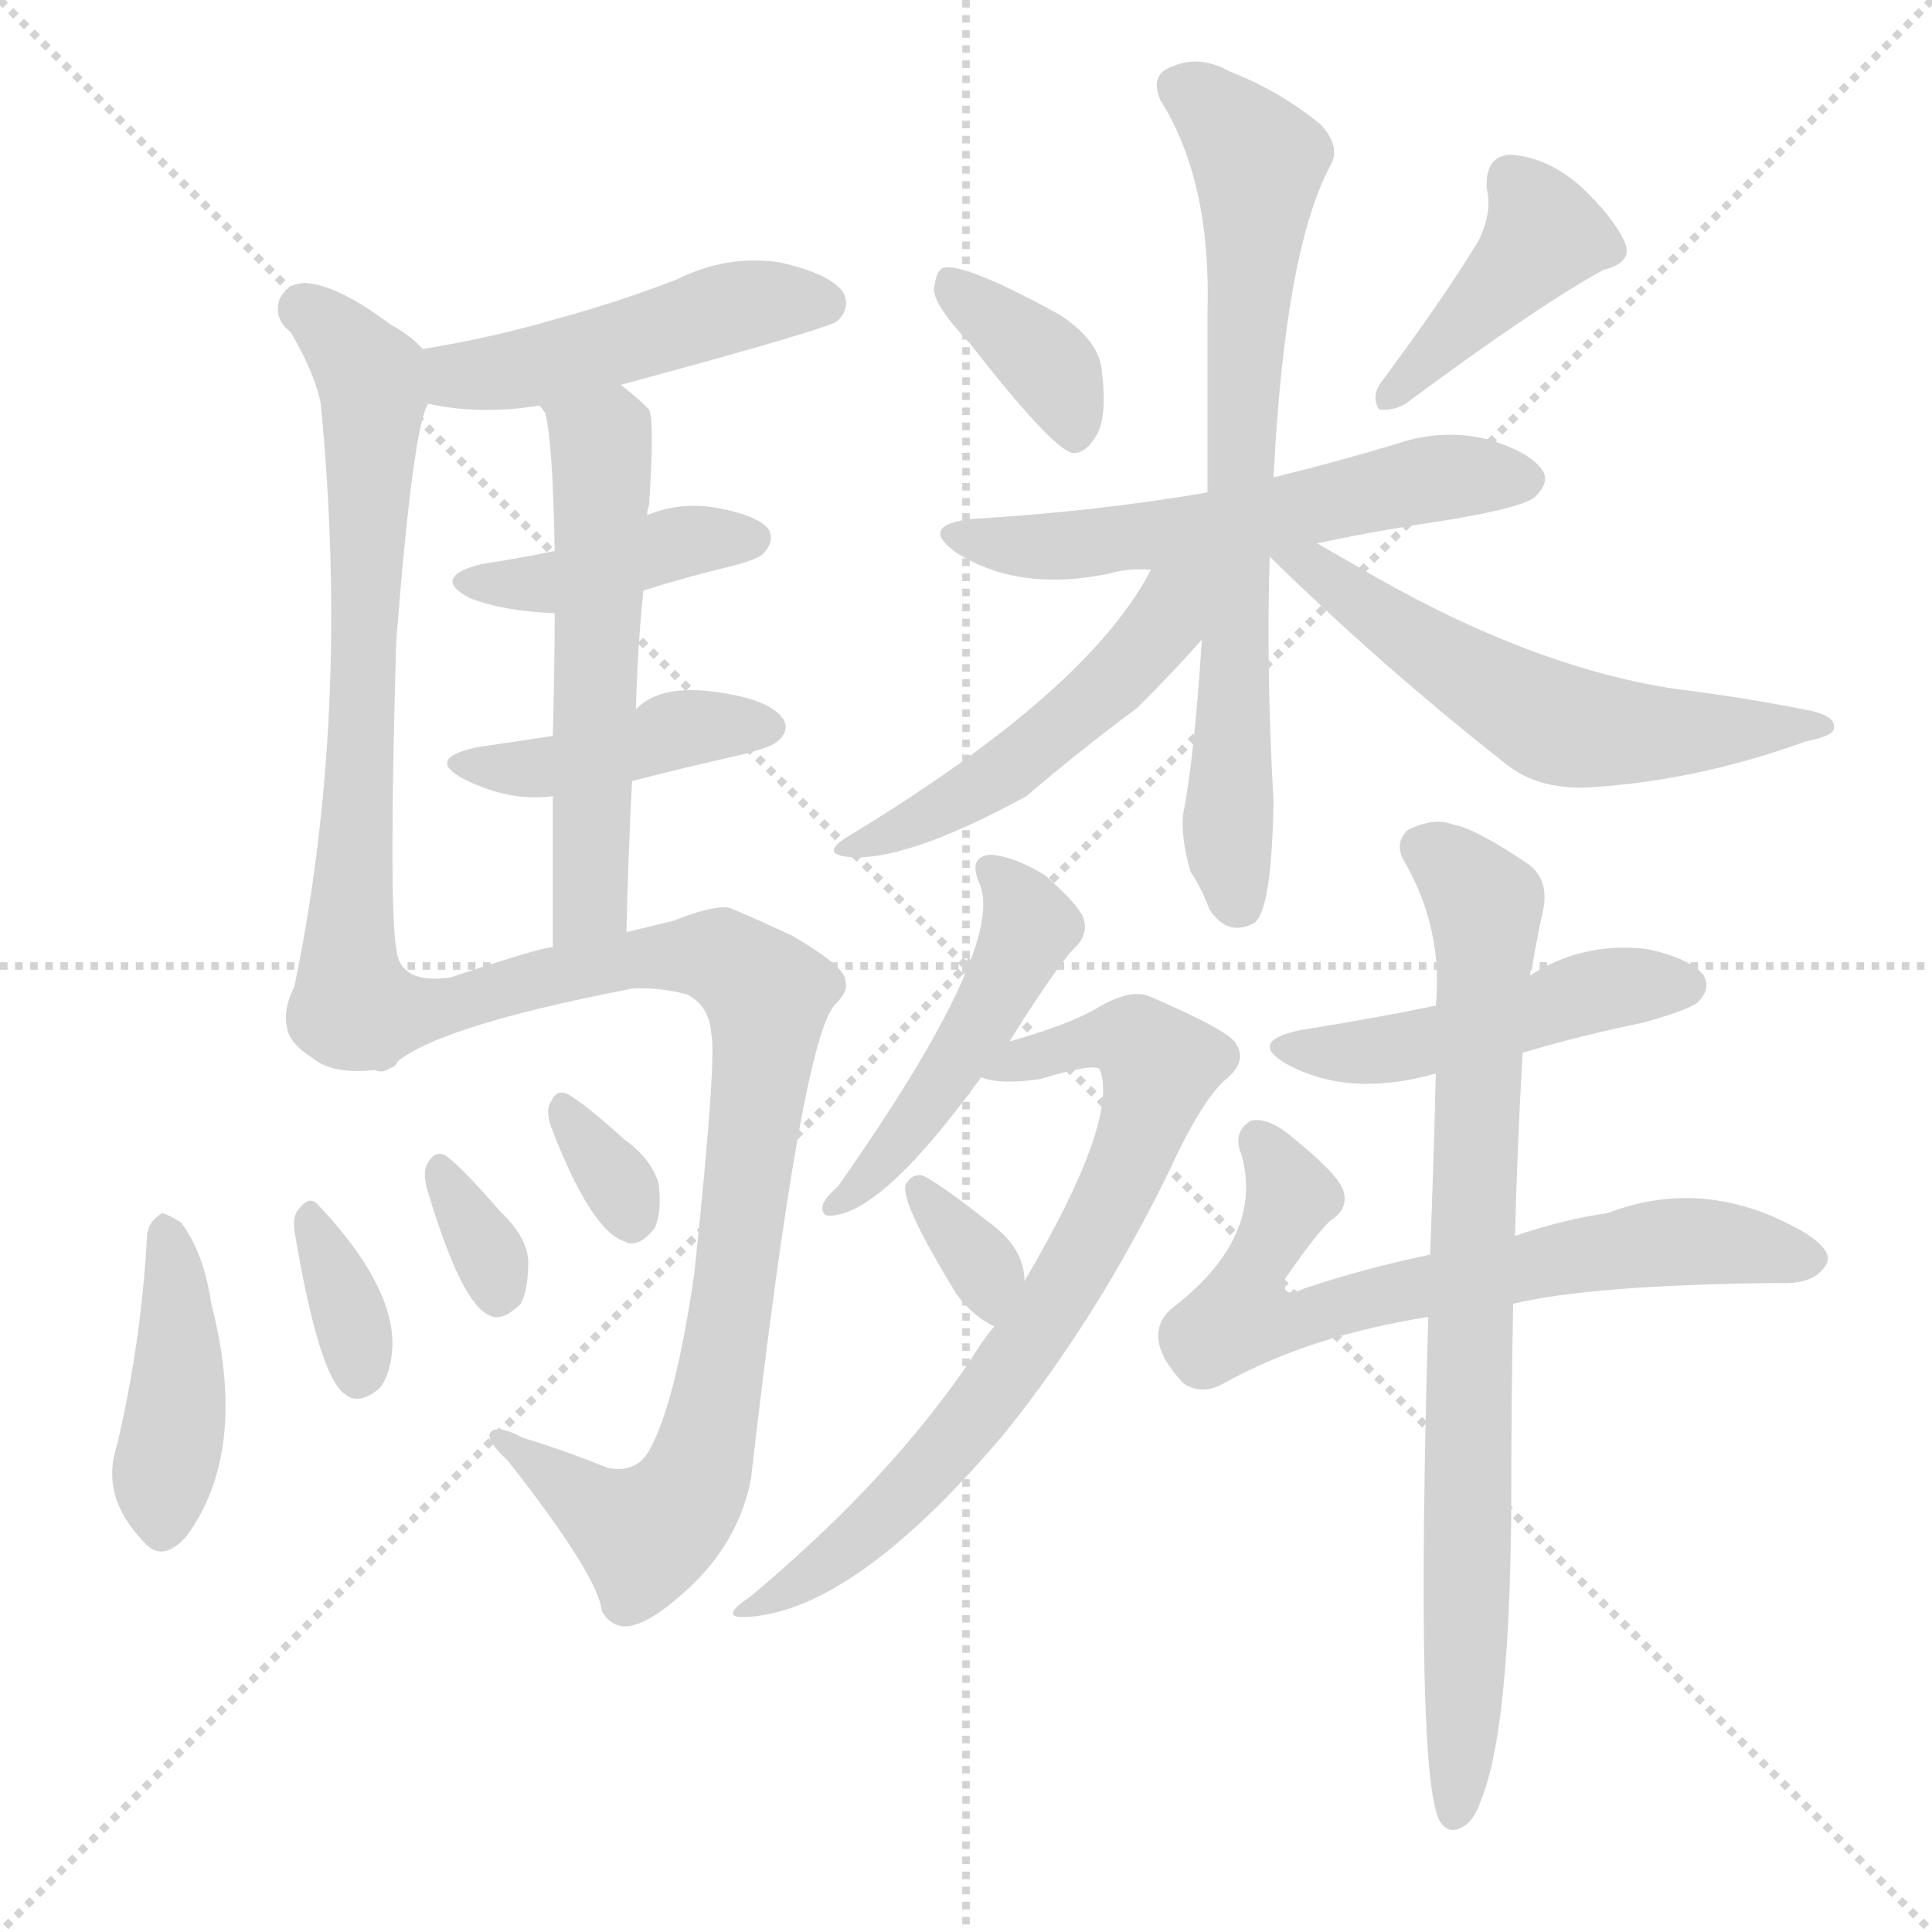 <svg version="1.1" viewBox="0 0 1024 1024" xmlns="http://www.w3.org/2000/svg">
  <g stroke="lightgray" stroke-dasharray="1,1" stroke-width="1" transform="scale(4, 4)">
    <line x1="0" y1="0" x2="256" y2="256"></line>
    <line x1="256" y1="0" x2="0" y2="256"></line>
    <line x1="128" y1="0" x2="128" y2="256"></line>
    <line x1="0" y1="128" x2="256" y2="128"></line>
  </g>
  <g transform="scale(1, -1) translate(0, -900)">
    <style type="text/css">
      
        @keyframes keyframes0 {
          from {
            stroke: blue;
            stroke-dashoffset: 469;
            stroke-width: 128;
          }
          60% {
            animation-timing-function: step-end;
            stroke: blue;
            stroke-dashoffset: 0;
            stroke-width: 128;
          }
          to {
            stroke: black;
            stroke-width: 1024;
          }
        }
        #make-me-a-hanzi-animation-0 {
          animation: keyframes0 0.632s both;
          animation-delay: 0s;
          animation-timing-function: linear;
        }
      
        @keyframes keyframes1 {
          from {
            stroke: blue;
            stroke-dashoffset: 671;
            stroke-width: 128;
          }
          69% {
            animation-timing-function: step-end;
            stroke: blue;
            stroke-dashoffset: 0;
            stroke-width: 128;
          }
          to {
            stroke: black;
            stroke-width: 1024;
          }
        }
        #make-me-a-hanzi-animation-1 {
          animation: keyframes1 0.796s both;
          animation-delay: 0.632s;
          animation-timing-function: linear;
        }
      
        @keyframes keyframes2 {
          from {
            stroke: blue;
            stroke-dashoffset: 407;
            stroke-width: 128;
          }
          57% {
            animation-timing-function: step-end;
            stroke: blue;
            stroke-dashoffset: 0;
            stroke-width: 128;
          }
          to {
            stroke: black;
            stroke-width: 1024;
          }
        }
        #make-me-a-hanzi-animation-2 {
          animation: keyframes2 0.581s both;
          animation-delay: 1.428s;
          animation-timing-function: linear;
        }
      
        @keyframes keyframes3 {
          from {
            stroke: blue;
            stroke-dashoffset: 416;
            stroke-width: 128;
          }
          58% {
            animation-timing-function: step-end;
            stroke: blue;
            stroke-dashoffset: 0;
            stroke-width: 128;
          }
          to {
            stroke: black;
            stroke-width: 1024;
          }
        }
        #make-me-a-hanzi-animation-3 {
          animation: keyframes3 0.589s both;
          animation-delay: 2.009s;
          animation-timing-function: linear;
        }
      
        @keyframes keyframes4 {
          from {
            stroke: blue;
            stroke-dashoffset: 547;
            stroke-width: 128;
          }
          64% {
            animation-timing-function: step-end;
            stroke: blue;
            stroke-dashoffset: 0;
            stroke-width: 128;
          }
          to {
            stroke: black;
            stroke-width: 1024;
          }
        }
        #make-me-a-hanzi-animation-4 {
          animation: keyframes4 0.695s both;
          animation-delay: 2.597s;
          animation-timing-function: linear;
        }
      
        @keyframes keyframes5 {
          from {
            stroke: blue;
            stroke-dashoffset: 863;
            stroke-width: 128;
          }
          74% {
            animation-timing-function: step-end;
            stroke: blue;
            stroke-dashoffset: 0;
            stroke-width: 128;
          }
          to {
            stroke: black;
            stroke-width: 1024;
          }
        }
        #make-me-a-hanzi-animation-5 {
          animation: keyframes5 0.952s both;
          animation-delay: 3.293s;
          animation-timing-function: linear;
        }
      
        @keyframes keyframes6 {
          from {
            stroke: blue;
            stroke-dashoffset: 414;
            stroke-width: 128;
          }
          57% {
            animation-timing-function: step-end;
            stroke: blue;
            stroke-dashoffset: 0;
            stroke-width: 128;
          }
          to {
            stroke: black;
            stroke-width: 1024;
          }
        }
        #make-me-a-hanzi-animation-6 {
          animation: keyframes6 0.587s both;
          animation-delay: 4.245s;
          animation-timing-function: linear;
        }
      
        @keyframes keyframes7 {
          from {
            stroke: blue;
            stroke-dashoffset: 340;
            stroke-width: 128;
          }
          53% {
            animation-timing-function: step-end;
            stroke: blue;
            stroke-dashoffset: 0;
            stroke-width: 128;
          }
          to {
            stroke: black;
            stroke-width: 1024;
          }
        }
        #make-me-a-hanzi-animation-7 {
          animation: keyframes7 0.527s both;
          animation-delay: 4.832s;
          animation-timing-function: linear;
        }
      
        @keyframes keyframes8 {
          from {
            stroke: blue;
            stroke-dashoffset: 325;
            stroke-width: 128;
          }
          51% {
            animation-timing-function: step-end;
            stroke: blue;
            stroke-dashoffset: 0;
            stroke-width: 128;
          }
          to {
            stroke: black;
            stroke-width: 1024;
          }
        }
        #make-me-a-hanzi-animation-8 {
          animation: keyframes8 0.514s both;
          animation-delay: 5.359s;
          animation-timing-function: linear;
        }
      
        @keyframes keyframes9 {
          from {
            stroke: blue;
            stroke-dashoffset: 323;
            stroke-width: 128;
          }
          51% {
            animation-timing-function: step-end;
            stroke: blue;
            stroke-dashoffset: 0;
            stroke-width: 128;
          }
          to {
            stroke: black;
            stroke-width: 1024;
          }
        }
        #make-me-a-hanzi-animation-9 {
          animation: keyframes9 0.513s both;
          animation-delay: 5.873s;
          animation-timing-function: linear;
        }
      
        @keyframes keyframes10 {
          from {
            stroke: blue;
            stroke-dashoffset: 363;
            stroke-width: 128;
          }
          54% {
            animation-timing-function: step-end;
            stroke: blue;
            stroke-dashoffset: 0;
            stroke-width: 128;
          }
          to {
            stroke: black;
            stroke-width: 1024;
          }
        }
        #make-me-a-hanzi-animation-10 {
          animation: keyframes10 0.545s both;
          animation-delay: 6.386s;
          animation-timing-function: linear;
        }
      
        @keyframes keyframes11 {
          from {
            stroke: blue;
            stroke-dashoffset: 407;
            stroke-width: 128;
          }
          57% {
            animation-timing-function: step-end;
            stroke: blue;
            stroke-dashoffset: 0;
            stroke-width: 128;
          }
          to {
            stroke: black;
            stroke-width: 1024;
          }
        }
        #make-me-a-hanzi-animation-11 {
          animation: keyframes11 0.581s both;
          animation-delay: 6.931s;
          animation-timing-function: linear;
        }
      
        @keyframes keyframes12 {
          from {
            stroke: blue;
            stroke-dashoffset: 558;
            stroke-width: 128;
          }
          64% {
            animation-timing-function: step-end;
            stroke: blue;
            stroke-dashoffset: 0;
            stroke-width: 128;
          }
          to {
            stroke: black;
            stroke-width: 1024;
          }
        }
        #make-me-a-hanzi-animation-12 {
          animation: keyframes12 0.704s both;
          animation-delay: 7.513s;
          animation-timing-function: linear;
        }
      
        @keyframes keyframes13 {
          from {
            stroke: blue;
            stroke-dashoffset: 710;
            stroke-width: 128;
          }
          70% {
            animation-timing-function: step-end;
            stroke: blue;
            stroke-dashoffset: 0;
            stroke-width: 128;
          }
          to {
            stroke: black;
            stroke-width: 1024;
          }
        }
        #make-me-a-hanzi-animation-13 {
          animation: keyframes13 0.828s both;
          animation-delay: 8.217s;
          animation-timing-function: linear;
        }
      
        @keyframes keyframes14 {
          from {
            stroke: blue;
            stroke-dashoffset: 491;
            stroke-width: 128;
          }
          62% {
            animation-timing-function: step-end;
            stroke: blue;
            stroke-dashoffset: 0;
            stroke-width: 128;
          }
          to {
            stroke: black;
            stroke-width: 1024;
          }
        }
        #make-me-a-hanzi-animation-14 {
          animation: keyframes14 0.65s both;
          animation-delay: 9.044s;
          animation-timing-function: linear;
        }
      
        @keyframes keyframes15 {
          from {
            stroke: blue;
            stroke-dashoffset: 567;
            stroke-width: 128;
          }
          65% {
            animation-timing-function: step-end;
            stroke: blue;
            stroke-dashoffset: 0;
            stroke-width: 128;
          }
          to {
            stroke: black;
            stroke-width: 1024;
          }
        }
        #make-me-a-hanzi-animation-15 {
          animation: keyframes15 0.711s both;
          animation-delay: 9.694s;
          animation-timing-function: linear;
        }
      
        @keyframes keyframes16 {
          from {
            stroke: blue;
            stroke-dashoffset: 472;
            stroke-width: 128;
          }
          61% {
            animation-timing-function: step-end;
            stroke: blue;
            stroke-dashoffset: 0;
            stroke-width: 128;
          }
          to {
            stroke: black;
            stroke-width: 1024;
          }
        }
        #make-me-a-hanzi-animation-16 {
          animation: keyframes16 0.634s both;
          animation-delay: 10.405s;
          animation-timing-function: linear;
        }
      
        @keyframes keyframes17 {
          from {
            stroke: blue;
            stroke-dashoffset: 719;
            stroke-width: 128;
          }
          70% {
            animation-timing-function: step-end;
            stroke: blue;
            stroke-dashoffset: 0;
            stroke-width: 128;
          }
          to {
            stroke: black;
            stroke-width: 1024;
          }
        }
        #make-me-a-hanzi-animation-17 {
          animation: keyframes17 0.835s both;
          animation-delay: 11.04s;
          animation-timing-function: linear;
        }
      
        @keyframes keyframes18 {
          from {
            stroke: blue;
            stroke-dashoffset: 330;
            stroke-width: 128;
          }
          52% {
            animation-timing-function: step-end;
            stroke: blue;
            stroke-dashoffset: 0;
            stroke-width: 128;
          }
          to {
            stroke: black;
            stroke-width: 1024;
          }
        }
        #make-me-a-hanzi-animation-18 {
          animation: keyframes18 0.519s both;
          animation-delay: 11.875s;
          animation-timing-function: linear;
        }
      
        @keyframes keyframes19 {
          from {
            stroke: blue;
            stroke-dashoffset: 471;
            stroke-width: 128;
          }
          61% {
            animation-timing-function: step-end;
            stroke: blue;
            stroke-dashoffset: 0;
            stroke-width: 128;
          }
          to {
            stroke: black;
            stroke-width: 1024;
          }
        }
        #make-me-a-hanzi-animation-19 {
          animation: keyframes19 0.633s both;
          animation-delay: 12.393s;
          animation-timing-function: linear;
        }
      
        @keyframes keyframes20 {
          from {
            stroke: blue;
            stroke-dashoffset: 661;
            stroke-width: 128;
          }
          68% {
            animation-timing-function: step-end;
            stroke: blue;
            stroke-dashoffset: 0;
            stroke-width: 128;
          }
          to {
            stroke: black;
            stroke-width: 1024;
          }
        }
        #make-me-a-hanzi-animation-20 {
          animation: keyframes20 0.788s both;
          animation-delay: 13.027s;
          animation-timing-function: linear;
        }
      
        @keyframes keyframes21 {
          from {
            stroke: blue;
            stroke-dashoffset: 782;
            stroke-width: 128;
          }
          72% {
            animation-timing-function: step-end;
            stroke: blue;
            stroke-dashoffset: 0;
            stroke-width: 128;
          }
          to {
            stroke: black;
            stroke-width: 1024;
          }
        }
        #make-me-a-hanzi-animation-21 {
          animation: keyframes21 0.886s both;
          animation-delay: 13.814s;
          animation-timing-function: linear;
        }
      
    </style>
    
      <path d="M 329 696 Q 440 726 444 730 Q 451 737 447 745 Q 440 755 413 761 Q 385 765 359 752 Q 328 740 295 731 Q 261 721 224 715 C 194 710 198 692 227 686 Q 254 680 286 685 L 329 696 Z" fill="lightgray"></path>
    
      <path d="M 224 715 Q 218 722 207 728 Q 179 749 162 750 Q 152 750 148 741 Q 145 731 154 724 Q 167 702 170 686 Q 186 521 156 377 Q 150 365 152 356 Q 153 347 166 339 Q 178 329 207 334 C 216 335 213 367 210 397 Q 206 422 210 560 Q 219 675 227 686 C 234 707 234 707 224 715 Z" fill="lightgray"></path>
    
      <path d="M 341 587 Q 363 594 388 600 Q 403 604 405 607 Q 411 614 407 620 Q 401 627 379 631 Q 360 634 343 627 L 294 608 Q 275 604 255 601 Q 228 594 249 583 Q 267 576 294 575 L 341 587 Z" fill="lightgray"></path>
    
      <path d="M 335 486 Q 362 493 393 500 Q 409 504 412 507 Q 419 513 415 519 Q 409 528 387 532 Q 351 539 337 524 L 293 510 Q 274 507 253 504 Q 225 498 246 487 Q 270 475 293 478 L 335 486 Z" fill="lightgray"></path>
    
      <path d="M 337 524 Q 338 558 341 587 L 343 627 Q 343 630 344 632 Q 347 677 344 683 Q 337 690 329 696 C 306 715 274 712 286 685 Q 287 684 289 681 Q 293 666 294 608 L 294 575 Q 294 548 293 510 L 293 478 Q 293 442 293 398 C 293 368 331 376 332 406 Q 333 448 335 486 L 337 524 Z" fill="lightgray"></path>
    
      <path d="M 207 334 Q 226 355 335 376 Q 348 377 364 373 Q 376 367 377 352 Q 380 339 368 225 Q 358 156 344 131 Q 337 119 322 122 Q 300 131 277 138 Q 264 145 260 141 Q 257 137 269 126 Q 317 65 319 46 Q 323 39 330 38 Q 343 37 368 61 Q 392 85 398 116 Q 425 351 443 368 Q 450 375 448 380 Q 449 387 420 404 Q 392 417 386 419 Q 377 420 357 412 Q 345 409 332 406 L 293 398 Q 287 398 239 382 Q 212 378 210 397 C 191 420 182 317 207 334 Z" fill="lightgray"></path>
    
      <path d="M 78 246 Q 75 189 62 134 Q 53 107 76 83 Q 86 71 99 86 Q 132 131 112 209 Q 108 236 96 252 Q 90 256 86 257 Q 79 253 78 246 Z" fill="lightgray"></path>
    
      <path d="M 156 248 Q 169 170 183 161 Q 190 155 201 164 Q 207 171 208 186 Q 209 219 168 262 Q 164 266 159 260 Q 155 256 156 248 Z" fill="lightgray"></path>
    
      <path d="M 226 271 Q 244 210 259 203 Q 266 199 276 209 Q 280 216 280 232 Q 279 245 265 258 Q 246 280 237 287 Q 231 291 227 284 Q 224 280 226 271 Z" fill="lightgray"></path>
    
      <path d="M 292 303 Q 313 248 331 242 Q 338 238 347 249 Q 351 258 349 273 Q 345 286 331 296 Q 310 315 301 320 Q 295 323 292 316 Q 289 312 292 303 Z" fill="lightgray"></path>
    
      <path d="M 514 718 Q 557 663 568 660 Q 575 659 581 669 Q 587 679 584 703 Q 583 719 562 733 Q 511 761 500 758 Q 496 757 495 746 Q 496 737 514 718 Z" fill="lightgray"></path>
    
      <path d="M 784 773 Q 766 743 731 696 Q 727 689 731 683 Q 738 682 745 686 Q 815 738 850 757 Q 866 761 861 772 Q 855 785 838 801 Q 820 817 800 818 Q 787 817 788 800 Q 791 788 784 773 Z" fill="lightgray"></path>
    
      <path d="M 698 612 Q 731 619 765 624 Q 808 631 814 637 Q 821 644 818 650 Q 812 660 789 667 Q 765 673 741 665 Q 708 655 675 647 L 640 639 Q 582 629 516 625 Q 486 622 507 607 Q 540 586 588 596 Q 598 599 610 598 L 698 612 Z" fill="lightgray"></path>
    
      <path d="M 675 647 Q 681 767 705 812 Q 711 822 700 834 Q 678 852 652 862 Q 636 871 622 865 Q 609 861 615 847 Q 642 804 640 735 Q 640 683 640 639 L 637 561 Q 633 498 627 468 Q 626 455 631 438 Q 637 429 641 418 Q 651 403 665 411 Q 674 418 675 475 Q 671 547 673 605 L 675 647 Z" fill="lightgray"></path>
    
      <path d="M 610 598 Q 577 534 450 457 Q 435 448 448 446 Q 478 442 544 478 Q 572 502 603 525 Q 622 544 637 561 C 676 604 630 633 610 598 Z" fill="lightgray"></path>
    
      <path d="M 673 605 Q 731 548 797 496 Q 816 480 847 483 Q 902 487 957 507 Q 972 510 972 514 Q 973 520 961 523 Q 927 530 887 535 Q 809 547 719 600 Q 707 607 698 612 C 672 627 658 634 673 608 L 673 605 Z" fill="lightgray"></path>
    
      <path d="M 535 348 Q 562 391 571 399 Q 577 406 574 414 Q 571 421 554 436 Q 538 446 525 447 Q 513 446 519 432 Q 534 399 444 271 Q 437 265 436 261 Q 435 254 443 256 Q 470 260 520 329 L 535 348 Z" fill="lightgray"></path>
    
      <path d="M 527 197 Q 521 190 515 180 Q 472 116 398 54 Q 380 42 396 43 Q 453 46 533 141 Q 582 202 620 280 Q 638 319 651 329 Q 661 338 655 347 Q 651 354 609 372 Q 599 376 582 366 Q 567 357 535 348 C 506 339 490 333 520 329 Q 530 325 551 328 Q 581 337 583 333 Q 593 306 543 221 L 527 197 Z" fill="lightgray"></path>
    
      <path d="M 543 221 Q 543 239 523 253 Q 499 272 489 277 Q 483 278 480 272 Q 477 263 507 214 Q 516 202 527 197 C 545 188 545 191 543 221 Z" fill="lightgray"></path>
    
      <path d="M 807 342 Q 837 351 871 358 Q 896 365 900 369 Q 907 376 903 383 Q 896 392 873 397 Q 839 401 811 383 L 761 367 Q 727 360 689 354 Q 661 348 682 336 Q 715 318 761 331 L 807 342 Z" fill="lightgray"></path>
    
      <path d="M 802 209 Q 844 219 943 220 Q 962 219 968 230 Q 972 237 956 247 Q 904 277 852 257 Q 830 254 803 245 L 758 235 Q 724 228 691 217 Q 679 211 681 222 Q 696 244 705 253 Q 715 259 712 269 Q 709 278 684 298 Q 672 308 663 306 Q 653 300 658 288 Q 670 245 623 208 Q 613 201 614 190 Q 615 180 627 167 Q 637 160 649 167 Q 694 192 757 202 L 802 209 Z" fill="lightgray"></path>
    
      <path d="M 757 202 Q 750 -41 763 -65 Q 767 -72 774 -69 Q 781 -66 785 -54 Q 800 -18 801 99 Q 801 159 802 209 L 803 245 Q 804 288 807 342 L 811 383 Q 811 386 812 387 Q 815 405 818 418 Q 821 434 810 442 Q 782 461 770 463 Q 760 467 746 460 Q 739 453 744 444 Q 765 408 761 367 L 761 331 Q 760 288 758 235 L 757 202 Z" fill="lightgray"></path>
    
    
      <clipPath id="make-me-a-hanzi-clip-0">
        <path d="M 329 696 Q 440 726 444 730 Q 451 737 447 745 Q 440 755 413 761 Q 385 765 359 752 Q 328 740 295 731 Q 261 721 224 715 C 194 710 198 692 227 686 Q 254 680 286 685 L 329 696 Z"></path>
      </clipPath>
      <path clip-path="url(#make-me-a-hanzi-clip-0)" d="M 233 709 L 243 701 L 276 704 L 394 739 L 438 739" fill="none" id="make-me-a-hanzi-animation-0" stroke-dasharray="341 682" stroke-linecap="round"></path>
    
      <clipPath id="make-me-a-hanzi-clip-1">
        <path d="M 224 715 Q 218 722 207 728 Q 179 749 162 750 Q 152 750 148 741 Q 145 731 154 724 Q 167 702 170 686 Q 186 521 156 377 Q 150 365 152 356 Q 153 347 166 339 Q 178 329 207 334 C 216 335 213 367 210 397 Q 206 422 210 560 Q 219 675 227 686 C 234 707 234 707 224 715 Z"></path>
      </clipPath>
      <path clip-path="url(#make-me-a-hanzi-clip-1)" d="M 161 736 L 187 713 L 198 692 L 194 525 L 180 363 L 197 342" fill="none" id="make-me-a-hanzi-animation-1" stroke-dasharray="543 1086" stroke-linecap="round"></path>
    
      <clipPath id="make-me-a-hanzi-clip-2">
        <path d="M 341 587 Q 363 594 388 600 Q 403 604 405 607 Q 411 614 407 620 Q 401 627 379 631 Q 360 634 343 627 L 294 608 Q 275 604 255 601 Q 228 594 249 583 Q 267 576 294 575 L 341 587 Z"></path>
      </clipPath>
      <path clip-path="url(#make-me-a-hanzi-clip-2)" d="M 250 593 L 287 590 L 363 613 L 397 615" fill="none" id="make-me-a-hanzi-animation-2" stroke-dasharray="279 558" stroke-linecap="round"></path>
    
      <clipPath id="make-me-a-hanzi-clip-3">
        <path d="M 335 486 Q 362 493 393 500 Q 409 504 412 507 Q 419 513 415 519 Q 409 528 387 532 Q 351 539 337 524 L 293 510 Q 274 507 253 504 Q 225 498 246 487 Q 270 475 293 478 L 335 486 Z"></path>
      </clipPath>
      <path clip-path="url(#make-me-a-hanzi-clip-3)" d="M 247 497 L 285 492 L 357 513 L 404 515" fill="none" id="make-me-a-hanzi-animation-3" stroke-dasharray="288 576" stroke-linecap="round"></path>
    
      <clipPath id="make-me-a-hanzi-clip-4">
        <path d="M 337 524 Q 338 558 341 587 L 343 627 Q 343 630 344 632 Q 347 677 344 683 Q 337 690 329 696 C 306 715 274 712 286 685 Q 287 684 289 681 Q 293 666 294 608 L 294 575 Q 294 548 293 510 L 293 478 Q 293 442 293 398 C 293 368 331 376 332 406 Q 333 448 335 486 L 337 524 Z"></path>
      </clipPath>
      <path clip-path="url(#make-me-a-hanzi-clip-4)" d="M 299 679 L 319 666 L 319 634 L 313 422 L 298 405" fill="none" id="make-me-a-hanzi-animation-4" stroke-dasharray="419 838" stroke-linecap="round"></path>
    
      <clipPath id="make-me-a-hanzi-clip-5">
        <path d="M 207 334 Q 226 355 335 376 Q 348 377 364 373 Q 376 367 377 352 Q 380 339 368 225 Q 358 156 344 131 Q 337 119 322 122 Q 300 131 277 138 Q 264 145 260 141 Q 257 137 269 126 Q 317 65 319 46 Q 323 39 330 38 Q 343 37 368 61 Q 392 85 398 116 Q 425 351 443 368 Q 450 375 448 380 Q 449 387 420 404 Q 392 417 386 419 Q 377 420 357 412 Q 345 409 332 406 L 293 398 Q 287 398 239 382 Q 212 378 210 397 C 191 420 182 317 207 334 Z"></path>
      </clipPath>
      <path clip-path="url(#make-me-a-hanzi-clip-5)" d="M 213 346 L 226 365 L 342 392 L 382 393 L 406 373 L 386 186 L 369 116 L 340 87 L 264 139" fill="none" id="make-me-a-hanzi-animation-5" stroke-dasharray="735 1470" stroke-linecap="round"></path>
    
      <clipPath id="make-me-a-hanzi-clip-6">
        <path d="M 78 246 Q 75 189 62 134 Q 53 107 76 83 Q 86 71 99 86 Q 132 131 112 209 Q 108 236 96 252 Q 90 256 86 257 Q 79 253 78 246 Z"></path>
      </clipPath>
      <path clip-path="url(#make-me-a-hanzi-clip-6)" d="M 88 248 L 95 178 L 87 91" fill="none" id="make-me-a-hanzi-animation-6" stroke-dasharray="286 572" stroke-linecap="round"></path>
    
      <clipPath id="make-me-a-hanzi-clip-7">
        <path d="M 156 248 Q 169 170 183 161 Q 190 155 201 164 Q 207 171 208 186 Q 209 219 168 262 Q 164 266 159 260 Q 155 256 156 248 Z"></path>
      </clipPath>
      <path clip-path="url(#make-me-a-hanzi-clip-7)" d="M 166 252 L 187 198 L 190 172" fill="none" id="make-me-a-hanzi-animation-7" stroke-dasharray="212 424" stroke-linecap="round"></path>
    
      <clipPath id="make-me-a-hanzi-clip-8">
        <path d="M 226 271 Q 244 210 259 203 Q 266 199 276 209 Q 280 216 280 232 Q 279 245 265 258 Q 246 280 237 287 Q 231 291 227 284 Q 224 280 226 271 Z"></path>
      </clipPath>
      <path clip-path="url(#make-me-a-hanzi-clip-8)" d="M 235 277 L 257 240 L 264 215" fill="none" id="make-me-a-hanzi-animation-8" stroke-dasharray="197 394" stroke-linecap="round"></path>
    
      <clipPath id="make-me-a-hanzi-clip-9">
        <path d="M 292 303 Q 313 248 331 242 Q 338 238 347 249 Q 351 258 349 273 Q 345 286 331 296 Q 310 315 301 320 Q 295 323 292 316 Q 289 312 292 303 Z"></path>
      </clipPath>
      <path clip-path="url(#make-me-a-hanzi-clip-9)" d="M 300 310 L 325 278 L 335 254" fill="none" id="make-me-a-hanzi-animation-9" stroke-dasharray="195 390" stroke-linecap="round"></path>
    
      <clipPath id="make-me-a-hanzi-clip-10">
        <path d="M 514 718 Q 557 663 568 660 Q 575 659 581 669 Q 587 679 584 703 Q 583 719 562 733 Q 511 761 500 758 Q 496 757 495 746 Q 496 737 514 718 Z"></path>
      </clipPath>
      <path clip-path="url(#make-me-a-hanzi-clip-10)" d="M 503 750 L 559 702 L 570 671" fill="none" id="make-me-a-hanzi-animation-10" stroke-dasharray="235 470" stroke-linecap="round"></path>
    
      <clipPath id="make-me-a-hanzi-clip-11">
        <path d="M 784 773 Q 766 743 731 696 Q 727 689 731 683 Q 738 682 745 686 Q 815 738 850 757 Q 866 761 861 772 Q 855 785 838 801 Q 820 817 800 818 Q 787 817 788 800 Q 791 788 784 773 Z"></path>
      </clipPath>
      <path clip-path="url(#make-me-a-hanzi-clip-11)" d="M 801 804 L 818 775 L 737 690" fill="none" id="make-me-a-hanzi-animation-11" stroke-dasharray="279 558" stroke-linecap="round"></path>
    
      <clipPath id="make-me-a-hanzi-clip-12">
        <path d="M 698 612 Q 731 619 765 624 Q 808 631 814 637 Q 821 644 818 650 Q 812 660 789 667 Q 765 673 741 665 Q 708 655 675 647 L 640 639 Q 582 629 516 625 Q 486 622 507 607 Q 540 586 588 596 Q 598 599 610 598 L 698 612 Z"></path>
      </clipPath>
      <path clip-path="url(#make-me-a-hanzi-clip-12)" d="M 509 617 L 564 610 L 629 618 L 762 647 L 807 646" fill="none" id="make-me-a-hanzi-animation-12" stroke-dasharray="430 860" stroke-linecap="round"></path>
    
      <clipPath id="make-me-a-hanzi-clip-13">
        <path d="M 675 647 Q 681 767 705 812 Q 711 822 700 834 Q 678 852 652 862 Q 636 871 622 865 Q 609 861 615 847 Q 642 804 640 735 Q 640 683 640 639 L 637 561 Q 633 498 627 468 Q 626 455 631 438 Q 637 429 641 418 Q 651 403 665 411 Q 674 418 675 475 Q 671 547 673 605 L 675 647 Z"></path>
      </clipPath>
      <path clip-path="url(#make-me-a-hanzi-clip-13)" d="M 624 854 L 649 837 L 667 811 L 653 550 L 651 451 L 657 420" fill="none" id="make-me-a-hanzi-animation-13" stroke-dasharray="582 1164" stroke-linecap="round"></path>
    
      <clipPath id="make-me-a-hanzi-clip-14">
        <path d="M 610 598 Q 577 534 450 457 Q 435 448 448 446 Q 478 442 544 478 Q 572 502 603 525 Q 622 544 637 561 C 676 604 630 633 610 598 Z"></path>
      </clipPath>
      <path clip-path="url(#make-me-a-hanzi-clip-14)" d="M 632 596 L 611 561 L 539 495 L 453 451" fill="none" id="make-me-a-hanzi-animation-14" stroke-dasharray="363 726" stroke-linecap="round"></path>
    
      <clipPath id="make-me-a-hanzi-clip-15">
        <path d="M 673 605 Q 731 548 797 496 Q 816 480 847 483 Q 902 487 957 507 Q 972 510 972 514 Q 973 520 961 523 Q 927 530 887 535 Q 809 547 719 600 Q 707 607 698 612 C 672 627 658 634 673 608 L 673 605 Z"></path>
      </clipPath>
      <path clip-path="url(#make-me-a-hanzi-clip-15)" d="M 680 606 L 824 517 L 877 511 L 965 517" fill="none" id="make-me-a-hanzi-animation-15" stroke-dasharray="439 878" stroke-linecap="round"></path>
    
      <clipPath id="make-me-a-hanzi-clip-16">
        <path d="M 535 348 Q 562 391 571 399 Q 577 406 574 414 Q 571 421 554 436 Q 538 446 525 447 Q 513 446 519 432 Q 534 399 444 271 Q 437 265 436 261 Q 435 254 443 256 Q 470 260 520 329 L 535 348 Z"></path>
      </clipPath>
      <path clip-path="url(#make-me-a-hanzi-clip-16)" d="M 525 438 L 546 409 L 536 386 L 469 284 L 443 264" fill="none" id="make-me-a-hanzi-animation-16" stroke-dasharray="344 688" stroke-linecap="round"></path>
    
      <clipPath id="make-me-a-hanzi-clip-17">
        <path d="M 527 197 Q 521 190 515 180 Q 472 116 398 54 Q 380 42 396 43 Q 453 46 533 141 Q 582 202 620 280 Q 638 319 651 329 Q 661 338 655 347 Q 651 354 609 372 Q 599 376 582 366 Q 567 357 535 348 C 506 339 490 333 520 329 Q 530 325 551 328 Q 581 337 583 333 Q 593 306 543 221 L 527 197 Z"></path>
      </clipPath>
      <path clip-path="url(#make-me-a-hanzi-clip-17)" d="M 527 331 L 585 350 L 608 345 L 615 335 L 592 268 L 513 144 L 462 90 L 401 48" fill="none" id="make-me-a-hanzi-animation-17" stroke-dasharray="591 1182" stroke-linecap="round"></path>
    
      <clipPath id="make-me-a-hanzi-clip-18">
        <path d="M 543 221 Q 543 239 523 253 Q 499 272 489 277 Q 483 278 480 272 Q 477 263 507 214 Q 516 202 527 197 C 545 188 545 191 543 221 Z"></path>
      </clipPath>
      <path clip-path="url(#make-me-a-hanzi-clip-18)" d="M 488 269 L 521 228 L 526 207" fill="none" id="make-me-a-hanzi-animation-18" stroke-dasharray="202 404" stroke-linecap="round"></path>
    
      <clipPath id="make-me-a-hanzi-clip-19">
        <path d="M 807 342 Q 837 351 871 358 Q 896 365 900 369 Q 907 376 903 383 Q 896 392 873 397 Q 839 401 811 383 L 761 367 Q 727 360 689 354 Q 661 348 682 336 Q 715 318 761 331 L 807 342 Z"></path>
      </clipPath>
      <path clip-path="url(#make-me-a-hanzi-clip-19)" d="M 683 346 L 706 341 L 748 345 L 851 376 L 893 378" fill="none" id="make-me-a-hanzi-animation-19" stroke-dasharray="343 686" stroke-linecap="round"></path>
    
      <clipPath id="make-me-a-hanzi-clip-20">
        <path d="M 802 209 Q 844 219 943 220 Q 962 219 968 230 Q 972 237 956 247 Q 904 277 852 257 Q 830 254 803 245 L 758 235 Q 724 228 691 217 Q 679 211 681 222 Q 696 244 705 253 Q 715 259 712 269 Q 709 278 684 298 Q 672 308 663 306 Q 653 300 658 288 Q 670 245 623 208 Q 613 201 614 190 Q 615 180 627 167 Q 637 160 649 167 Q 694 192 757 202 L 802 209 Z"></path>
      </clipPath>
      <path clip-path="url(#make-me-a-hanzi-clip-20)" d="M 667 296 L 684 266 L 659 213 L 660 204 L 671 201 L 866 240 L 902 242 L 958 233" fill="none" id="make-me-a-hanzi-animation-20" stroke-dasharray="533 1066" stroke-linecap="round"></path>
    
      <clipPath id="make-me-a-hanzi-clip-21">
        <path d="M 757 202 Q 750 -41 763 -65 Q 767 -72 774 -69 Q 781 -66 785 -54 Q 800 -18 801 99 Q 801 159 802 209 L 803 245 Q 804 288 807 342 L 811 383 Q 811 386 812 387 Q 815 405 818 418 Q 821 434 810 442 Q 782 461 770 463 Q 760 467 746 460 Q 739 453 744 444 Q 765 408 761 367 L 761 331 Q 760 288 758 235 L 757 202 Z"></path>
      </clipPath>
      <path clip-path="url(#make-me-a-hanzi-clip-21)" d="M 754 451 L 787 421 L 788 400 L 771 -60" fill="none" id="make-me-a-hanzi-animation-21" stroke-dasharray="654 1308" stroke-linecap="round"></path>
    
  </g>
</svg>